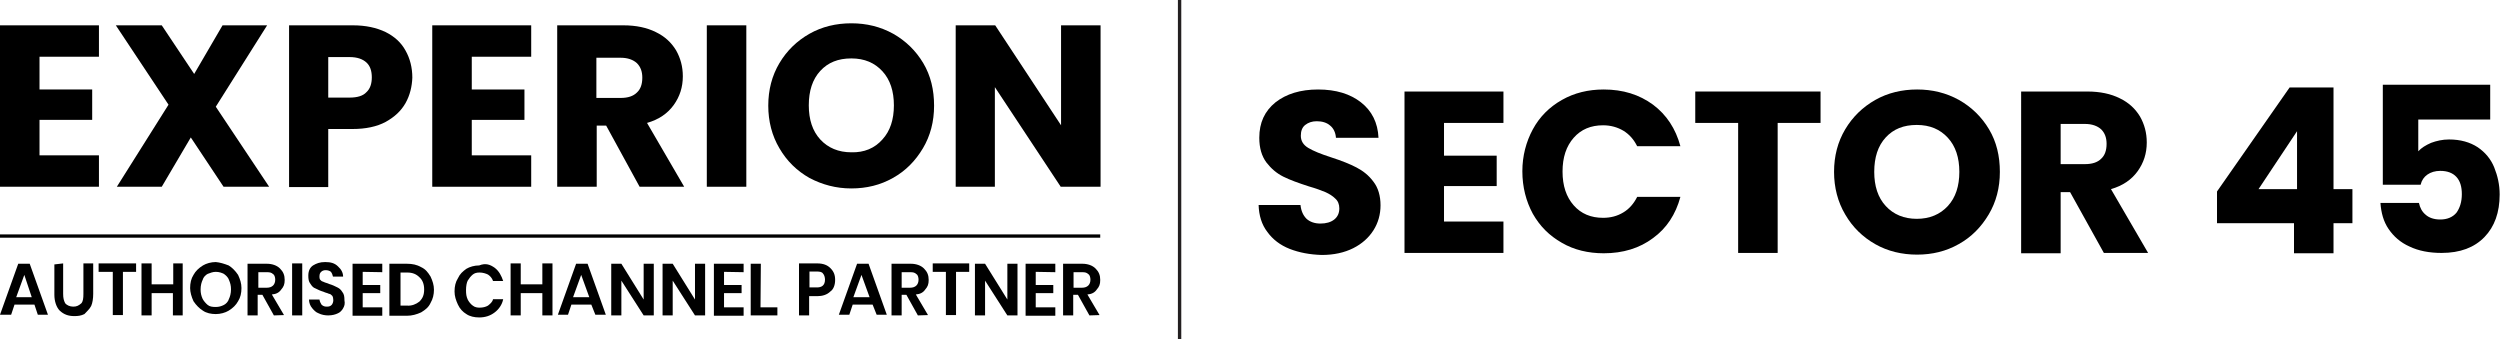 <?xml version="1.0" encoding="utf-8"?>
<!-- Generator: Adobe Illustrator 28.1.0, SVG Export Plug-In . SVG Version: 6.00 Build 0)  -->
<svg version="1.1" id="Layer_1" xmlns="http://www.w3.org/2000/svg" xmlns:xlink="http://www.w3.org/1999/xlink" x="0px" y="0px"
	 viewBox="0 0 740.3 100.5" style="enable-background:new 0 0 740.3 100.5;" xml:space="preserve">
<style type="text/css">
	.st0{fill:none;stroke:#231F20;stroke-miterlimit:10;}
	.st1{fill:none;stroke:#000000;stroke-width:0.977;stroke-miterlimit:10;}
	.st2{enable-background:new    ;}
</style>
<g>
	<g>
		<path d="M381.9,73.7c-2.8-1.1-5-2.8-6.6-5c-1.7-2.2-2.5-4.9-2.6-8h12.4c0.2,1.8,0.8,3.1,1.8,4.1c1,0.9,2.4,1.4,4.1,1.4
			c1.7,0,3.1-0.4,4.1-1.2c1-0.8,1.5-1.9,1.5-3.3c0-1.2-0.4-2.2-1.2-2.9c-0.8-0.8-1.8-1.4-2.9-1.9c-1.2-0.5-2.8-1.1-4.9-1.7
			c-3.1-1-5.6-1.9-7.6-2.9c-2-1-3.6-2.4-5-4.2c-1.4-1.9-2.1-4.3-2.1-7.3c0-4.5,1.6-7.9,4.8-10.5c3.2-2.5,7.4-3.8,12.6-3.8
			c5.3,0,9.5,1.3,12.7,3.8c3.2,2.5,5,6,5.2,10.5h-12.6c-0.1-1.5-0.7-2.8-1.7-3.6c-1-0.9-2.4-1.3-4-1.3c-1.4,0-2.5,0.4-3.4,1.1
			c-0.9,0.7-1.3,1.8-1.3,3.2c0,1.5,0.7,2.7,2.2,3.6c1.5,0.9,3.7,1.8,6.8,2.8c3.1,1,5.6,2,7.5,3c1.9,1,3.6,2.3,5,4.2
			c1.4,1.8,2.1,4.2,2.1,7c0,2.7-0.7,5.2-2.1,7.4c-1.4,2.2-3.4,4-6,5.3c-2.6,1.3-5.7,2-9.3,2C387.9,75.4,384.7,74.8,381.9,73.7z"/>
		<path d="M427.6,36.4v9.7h15.6v9h-15.6v10.5h17.6v9.3h-29.3V27.1h29.3v9.3H427.6z"/>
		<path d="M453.9,38.3c2-3.7,4.9-6.6,8.6-8.7c3.7-2.1,7.8-3.1,12.4-3.1c5.7,0,10.5,1.5,14.6,4.5c4,3,6.7,7.1,8.1,12.3h-12.8
			c-1-2-2.3-3.5-4.1-4.6c-1.7-1-3.7-1.6-6-1.6c-3.6,0-6.5,1.2-8.7,3.7c-2.2,2.5-3.3,5.8-3.3,10c0,4.2,1.1,7.5,3.3,10
			c2.2,2.5,5.1,3.7,8.7,3.7c2.2,0,4.2-0.5,6-1.6c1.7-1,3.1-2.6,4.1-4.6h12.8c-1.4,5.2-4.1,9.3-8.1,12.2c-4,3-8.9,4.5-14.6,4.5
			c-4.6,0-8.8-1-12.4-3.1c-3.7-2.1-6.5-4.9-8.6-8.6c-2-3.7-3.1-7.9-3.1-12.6C450.8,46.2,451.9,42,453.9,38.3z"/>
		<path d="M539.1,27.1v9.3h-12.7v38.5h-11.7V36.4h-12.7v-9.3H539.1z"/>
		<path d="M555.3,72.3c-3.7-2.1-6.7-5-8.9-8.8c-2.2-3.7-3.3-8-3.3-12.6c0-4.7,1.1-8.9,3.3-12.6c2.2-3.7,5.2-6.6,8.9-8.7
			c3.7-2.1,7.9-3.1,12.4-3.1s8.6,1,12.4,3.1c3.7,2.1,6.7,5,8.9,8.7c2.2,3.7,3.2,7.9,3.2,12.6c0,4.7-1.1,8.9-3.3,12.6
			c-2.2,3.7-5.1,6.7-8.9,8.8c-3.7,2.1-7.8,3.1-12.3,3.1S559,74.4,555.3,72.3z M576.8,61c2.3-2.5,3.4-5.9,3.4-10.1
			c0-4.2-1.1-7.6-3.4-10.1c-2.3-2.5-5.3-3.8-9.2-3.8c-3.9,0-6.9,1.2-9.2,3.7c-2.3,2.5-3.4,5.9-3.4,10.2c0,4.2,1.1,7.6,3.4,10.1
			c2.3,2.5,5.4,3.8,9.2,3.8C571.4,64.8,574.5,63.5,576.8,61z"/>
		<path d="M623,74.9L613,56.9h-2.8v18.1h-11.7V27.1h19.6c3.8,0,7,0.7,9.6,2c2.7,1.3,4.6,3.1,6,5.4c1.3,2.3,2,4.8,2,7.7
			c0,3.2-0.9,6-2.7,8.5c-1.8,2.5-4.4,4.3-7.9,5.3l11,18.9H623z M610.2,48.6h7.2c2.1,0,3.7-0.5,4.8-1.6c1.1-1,1.6-2.5,1.6-4.4
			c0-1.8-0.5-3.2-1.6-4.3c-1.1-1-2.7-1.6-4.8-1.6h-7.2V48.6z"/>
		<path d="M656.5,66.1v-9.4l21.5-30.8h13V56h5.6v10.1h-5.6v8.9h-11.7v-8.9H656.5z M680.3,38.7L668.8,56h11.4V38.7z"/>
		<path d="M737.4,35.4h-21.3v9.4c0.9-1,2.2-1.8,3.8-2.5c1.6-0.6,3.4-1,5.3-1c3.4,0,6.2,0.8,8.5,2.3c2.2,1.5,3.9,3.5,4.9,6
			s1.6,5.1,1.6,8c0,5.3-1.5,9.5-4.5,12.6s-7.2,4.7-12.7,4.7c-3.6,0-6.8-0.6-9.5-1.9c-2.7-1.2-4.7-3-6.2-5.2
			c-1.5-2.2-2.2-4.8-2.4-7.7h11.4c0.3,1.4,0.9,2.6,2,3.5c1,0.9,2.5,1.4,4.3,1.4c2.1,0,3.7-0.7,4.8-2c1-1.4,1.6-3.2,1.6-5.5
			c0-2.2-0.5-3.9-1.6-5.1c-1.1-1.2-2.7-1.8-4.8-1.8c-1.5,0-2.8,0.4-3.8,1.1c-1,0.7-1.7,1.7-2,3h-11.2V25.1h31.8V35.4z"/>
	</g>
	<line class="st0" x1="349.3" y1="0" x2="349.3" y2="100.5"/>
	<g>
		<g>
			<path d="M11.7,16.8v9.7h15.6v9H11.7V46h17.6v9.3H0V7.5h29.3v9.3H11.7z"/>
			<path d="M66.2,55.3l-9.7-14.6l-8.6,14.6H34.6L49.9,31L34.3,7.5h13.6l9.6,14.4l8.4-14.4h13.2L63.9,31.6l15.8,23.7H66.2z"/>
			<path d="M120.1,30.5c-1.3,2.3-3.2,4.1-5.9,5.6c-2.6,1.4-5.9,2.1-9.8,2.1h-7.2v17.2H85.6V7.5h18.9c3.8,0,7,0.7,9.7,2
				c2.6,1.3,4.6,3.1,5.9,5.5c1.3,2.3,2,5,2,8C122,25.6,121.4,28.2,120.1,30.5z M108.5,27.3c1.1-1,1.6-2.5,1.6-4.4s-0.5-3.4-1.6-4.4
				s-2.7-1.6-5-1.6h-6.3v12h6.3C105.8,28.9,107.5,28.4,108.5,27.3z"/>
			<path d="M139.7,16.8v9.7h15.6v9h-15.6V46h17.6v9.3h-29.3V7.5h29.3v9.3H139.7z"/>
			<path d="M189.4,55.3l-9.9-18.1h-2.8v18.1H165V7.5h19.6c3.8,0,7,0.7,9.6,2c2.7,1.3,4.6,3.1,6,5.4c1.3,2.3,2,4.8,2,7.7
				c0,3.2-0.9,6-2.7,8.5c-1.8,2.5-4.4,4.3-7.9,5.3l11,18.9H189.4z M176.6,29h7.2c2.1,0,3.7-0.5,4.8-1.6c1.1-1,1.6-2.5,1.6-4.4
				c0-1.8-0.5-3.2-1.6-4.3c-1.1-1-2.7-1.6-4.8-1.6h-7.2V29z"/>
			<path d="M221,7.5v47.8h-11.7V7.5H221z"/>
			<path d="M239.7,52.7c-3.7-2.1-6.7-5-8.9-8.8c-2.2-3.7-3.3-8-3.3-12.6c0-4.7,1.1-8.9,3.3-12.6c2.2-3.7,5.2-6.6,8.9-8.7
				c3.7-2.1,7.9-3.1,12.4-3.1s8.6,1,12.4,3.1c3.7,2.1,6.7,5,8.9,8.7c2.2,3.7,3.2,7.9,3.2,12.6c0,4.7-1.1,8.9-3.3,12.6
				c-2.2,3.7-5.1,6.7-8.9,8.8c-3.7,2.1-7.8,3.1-12.3,3.1S243.5,54.7,239.7,52.7z M261.3,41.3c2.3-2.5,3.4-5.9,3.4-10.1
				c0-4.2-1.1-7.6-3.4-10.1c-2.3-2.5-5.3-3.8-9.2-3.8c-3.9,0-6.9,1.2-9.2,3.7c-2.3,2.5-3.4,5.9-3.4,10.2c0,4.2,1.1,7.6,3.4,10.1
				c2.3,2.5,5.4,3.8,9.2,3.8C255.9,45.2,259,43.9,261.3,41.3z"/>
			<path d="M325.8,55.3h-11.7l-19.5-29.5v29.5H283V7.5h11.7l19.5,29.6V7.5h11.7V55.3z"/>
		</g>
		<g>
			<line class="st1" x1="0" y1="69.9" x2="325.8" y2="69.9"/>
			<g class="st2">
				<path d="M10.2,90.2H4.3l-1,3H0l5.4-15.1h3.4l5.4,15.1h-3L10.2,90.2z M9.4,88l-2.2-6.6L4.8,88H9.4C9.4,87.8,9.4,88,9.4,88z"/>
				<path d="M18.7,78v9c0,1.3,0.2,2,0.6,2.8c0.5,0.6,1.4,1,2.4,1c1,0,1.6-0.3,2.4-1c0.5-0.6,0.6-1.5,0.6-2.8v-9h2.9v9
					c0,1.4-0.2,2.7-0.6,3.6c-0.5,1-1.3,1.6-2,2.4c-1,0.5-1.9,0.6-3,0.6c-1.8,0-3.1-0.5-4.3-1.6c-1-1-1.6-2.8-1.6-4.7v-9L18.7,78
					L18.7,78z"/>
				<path d="M40.3,78v2.5h-3.9v12.8h-3V80.5h-4.2V78C29.2,78,40.3,78,40.3,78z"/>
				<path d="M54.1,78v15.4h-2.9v-6.6h-6.3v6.6h-3V78h3v6.2h6.4V78C51.2,78,54.1,78,54.1,78z"/>
				<path d="M67.7,78.6c1,0.6,2,1.6,2.8,2.8c0.6,1.3,1,2.5,1,3.9c0,1.5-0.3,2.8-1,3.9c-0.6,1.1-1.5,2-2.8,2.8c-1,0.6-2.4,1-3.8,1
					c-1.4,0-2.8-0.3-3.8-1c-1-0.6-2-1.6-2.8-2.8c-0.6-1.3-1-2.7-1-3.9c0-1.5,0.3-2.8,1-3.9c0.6-1.1,1.5-2,2.8-2.8c1-0.6,2.4-1,3.8-1
					C65.1,77.7,66.4,78.1,67.7,78.6z M61.5,81.1c-0.6,0.3-1.3,1-1.5,1.8c-0.3,0.6-0.6,1.6-0.6,2.8c0,1.1,0.2,1.9,0.6,2.8
					c0.3,0.6,1,1.4,1.5,1.8c0.6,0.5,1.4,0.6,2.4,0.6c0.9,0,1.6-0.2,2.4-0.6c0.6-0.3,1.3-1,1.5-1.8c0.3-0.6,0.6-1.6,0.6-2.8
					c0-1.1-0.2-1.9-0.6-2.8c-0.3-0.9-1-1.4-1.5-1.8c-0.6-0.3-1.4-0.6-2.4-0.6C63,80.5,62.3,80.8,61.5,81.1z"/>
				<path d="M81.1,93.4l-3.4-6.1h-1.4v6.1h-3V78.1h5.7c1.6,0,3,0.5,3.9,1.4c1,1,1.4,2,1.4,3.4c0,1.3-0.3,2-1,2.8
					c-0.6,0.9-1.5,1.4-2.8,1.5l3.6,6.1L81.1,93.4L81.1,93.4z M76.5,85.2H79c1.6,0,2.5-0.9,2.5-2.4c0-0.6-0.2-1.4-0.6-1.6
					c-0.5-0.5-1-0.6-1.9-0.6h-2.5V85.2L76.5,85.2L76.5,85.2L76.5,85.2z"/>
				<path d="M89.5,78v15.4h-3V78C86.5,78,89.5,78,89.5,78z"/>
				<path d="M101.6,91.3c-0.3,0.6-1,1.3-1.6,1.5c-0.6,0.3-1.6,0.6-2.8,0.6c-1,0-2-0.2-2.8-0.6c-0.9-0.3-1.5-1-2-1.6
					c-0.5-0.6-0.9-1.5-0.9-2.5h3.1c0.1,0.6,0.3,1,0.6,1.5c0.5,0.5,1,0.6,1.6,0.6c0.6,0,1-0.1,1.4-0.5c0.3-0.3,0.5-0.9,0.5-1.4
					c0-0.5-0.1-1-0.3-1.3c-0.3-0.3-0.6-0.6-1-0.6c-0.3-0.2-1-0.3-1.6-0.6c-1-0.3-1.6-0.6-2.4-1c-0.6-0.2-1-0.6-1.5-1.4
					c-0.5-0.6-0.6-1.4-0.6-2.4c0-1.4,0.5-2.4,1.4-3c1-0.6,2-1,3.6-1c1.6,0,2.8,0.3,3.8,1.3c1,0.9,1.5,1.9,1.5,3h-3
					c-0.1-0.5-0.3-1-0.6-1.4c-0.3-0.3-1-0.5-1.5-0.5c-0.5,0-1,0.1-1.4,0.5c-0.3,0.3-0.5,0.6-0.5,1.4c0,0.5,0.1,0.9,0.3,1
					c0.2,0.3,0.6,0.5,1,0.6c0.3,0.2,1,0.3,1.6,0.6c1,0.3,1.6,0.6,2.4,1c0.6,0.3,1,0.6,1.5,1.4c0.5,0.6,0.6,1.4,0.6,2.4
					C102.2,90,102,90.6,101.6,91.3z"/>
				<path d="M107.4,80.5v3.9h5.2v2.4h-5.2V91h5.8v2.5h-8.8V78.1h8.8v2.5L107.4,80.5L107.4,80.5z"/>
				<path d="M127.5,89.7c-0.6,1.3-1.5,2-2.8,2.8c-1.3,0.6-2.7,1-4.2,1h-5.2V78.1h5.2c1.6,0,3,0.3,4.2,1c1.3,0.6,2,1.5,2.8,2.8
					c0.6,1.3,1,2.5,1,3.9C128.5,87.2,128.2,88.5,127.5,89.7z M124.2,89.3c1-1,1.4-2,1.4-3.6c0-1.6-0.5-2.8-1.4-3.6
					c-0.9-0.9-2-1.4-3.6-1.4h-2v9.8h2C121.9,90.6,123.2,90.1,124.2,89.3z"/>
				<path d="M146.5,79.3c1.3,1,2,2.4,2.5,3.9h-3c-0.3-0.9-0.9-1.5-1.5-1.9c-0.6-0.3-1.5-0.6-2.5-0.6c-0.9,0-1.5,0.2-2,0.6
					c-0.6,0.5-1,1-1.5,1.8c-0.3,0.6-0.5,1.6-0.5,2.8s0.1,1.9,0.5,2.8c0.3,0.6,0.9,1.4,1.5,1.8c0.6,0.5,1.4,0.6,2,0.6
					c1,0,1.8-0.2,2.5-0.6c0.6-0.5,1.3-1,1.5-1.9h3c-0.3,1.6-1.3,3-2.5,3.9c-1.3,1-2.8,1.5-4.6,1.5c-1.4,0-2.8-0.3-3.8-1
					c-1-0.6-1.9-1.5-2.5-2.8c-0.6-1.3-1-2.5-1-3.9c0-1.5,0.3-2.8,1-3.9c0.6-1.3,1.4-2,2.5-2.8c1-0.6,2.4-1,3.8-1
					C143.9,77.8,145.2,78.4,146.5,79.3z"/>
				<path d="M163.6,78v15.4h-3v-6.6h-6.4v6.6h-3V78h3v6.2h6.4V78C160.7,78,163.6,78,163.6,78z"/>
				<path d="M175.1,90.2h-5.9l-1,3h-3l5.4-15.1h3.4l5.4,15.1h-3.1L175.1,90.2z M174.5,88l-2.4-6.6l-2.4,6.6H174.5z"/>
				<path d="M193.6,93.4h-3L184,83.1v10.3h-3V78.1h3l6.6,10.6V78.1h3L193.6,93.4L193.6,93.4L193.6,93.4z"/>
				<path d="M208.8,93.4h-3l-6.6-10.3v10.3h-3V78.1h3l6.6,10.6V78.1h3V93.4z"/>
				<path d="M214.4,80.5v3.9h5.2v2.4h-5.2V91h5.8v2.5h-8.8V78.1h8.8v2.5L214.4,80.5L214.4,80.5z"/>
				<path d="M225.2,91h5v2.4h-7.9V78.1h3L225.2,91L225.2,91L225.2,91z"/>
				<path d="M239.6,87.7v5.7h-3V78h5.4c1.8,0,3,0.5,3.9,1.4c1,1,1.4,2,1.4,3.5c0,1.5-0.5,2.8-1.4,3.4c-1,1-2.4,1.4-3.9,1.4H239.6
					L239.6,87.7z M244.3,82.8c0-0.6-0.2-1.4-0.6-1.8c-0.3-0.5-1-0.6-2-0.6h-2v4.7h2C243.3,85.2,244.3,84.5,244.3,82.8z"/>
				<path d="M258.4,90.2h-5.9l-1,3h-3.1l5.4-15.1h3.4l5.4,15.1h-3L258.4,90.2z M257.5,88l-2.4-6.6l-2.4,6.6H257.5z"/>
				<path d="M271.8,93.4l-3.4-6.1H267v6.1h-3V78.1h5.7c1.6,0,3,0.5,3.9,1.4c1,1,1.4,2,1.4,3.4c0,1.3-0.3,2-1,2.8
					c-0.6,0.9-1.5,1.4-2.8,1.5l3.6,6.1L271.8,93.4L271.8,93.4z M267,85.2h2.5c1.6,0,2.5-0.9,2.5-2.4c0-0.6-0.2-1.4-0.6-1.6
					c-0.5-0.5-1-0.6-1.9-0.6H267V85.2L267,85.2L267,85.2L267,85.2z"/>
				<path d="M287,78v2.5h-3.9v12.8h-3V80.5h-3.9V78C276.2,78,287,78,287,78z"/>
				<path d="M301.3,93.4h-3l-6.6-10.3v10.3h-3V78.1h3l6.6,10.6V78.1h3V93.4L301.3,93.4L301.3,93.4z"/>
				<path d="M306.7,80.5v3.9h5.2v2.4h-5.2V91h5.8v2.5h-8.8V78.1h8.8v2.5L306.7,80.5L306.7,80.5z"/>
				<path d="M322.6,93.4l-3.4-6.1h-1.4v6.1h-3V78.1h5.7c1.6,0,3,0.5,3.9,1.4c1,1,1.4,2,1.4,3.4c0,1.3-0.3,2-1,2.8
					c-0.6,0.9-1.5,1.4-2.8,1.5l3.6,6.1L322.6,93.4L322.6,93.4z M317.9,85.2h2.5c1.6,0,2.5-0.9,2.5-2.4c0-0.6-0.2-1.4-0.6-1.6
					c-0.5-0.5-1-0.6-1.9-0.6h-2.5V85.2L317.9,85.2L317.9,85.2L317.9,85.2z"/>
			</g>
		</g>
	</g>
</g>
</svg>

